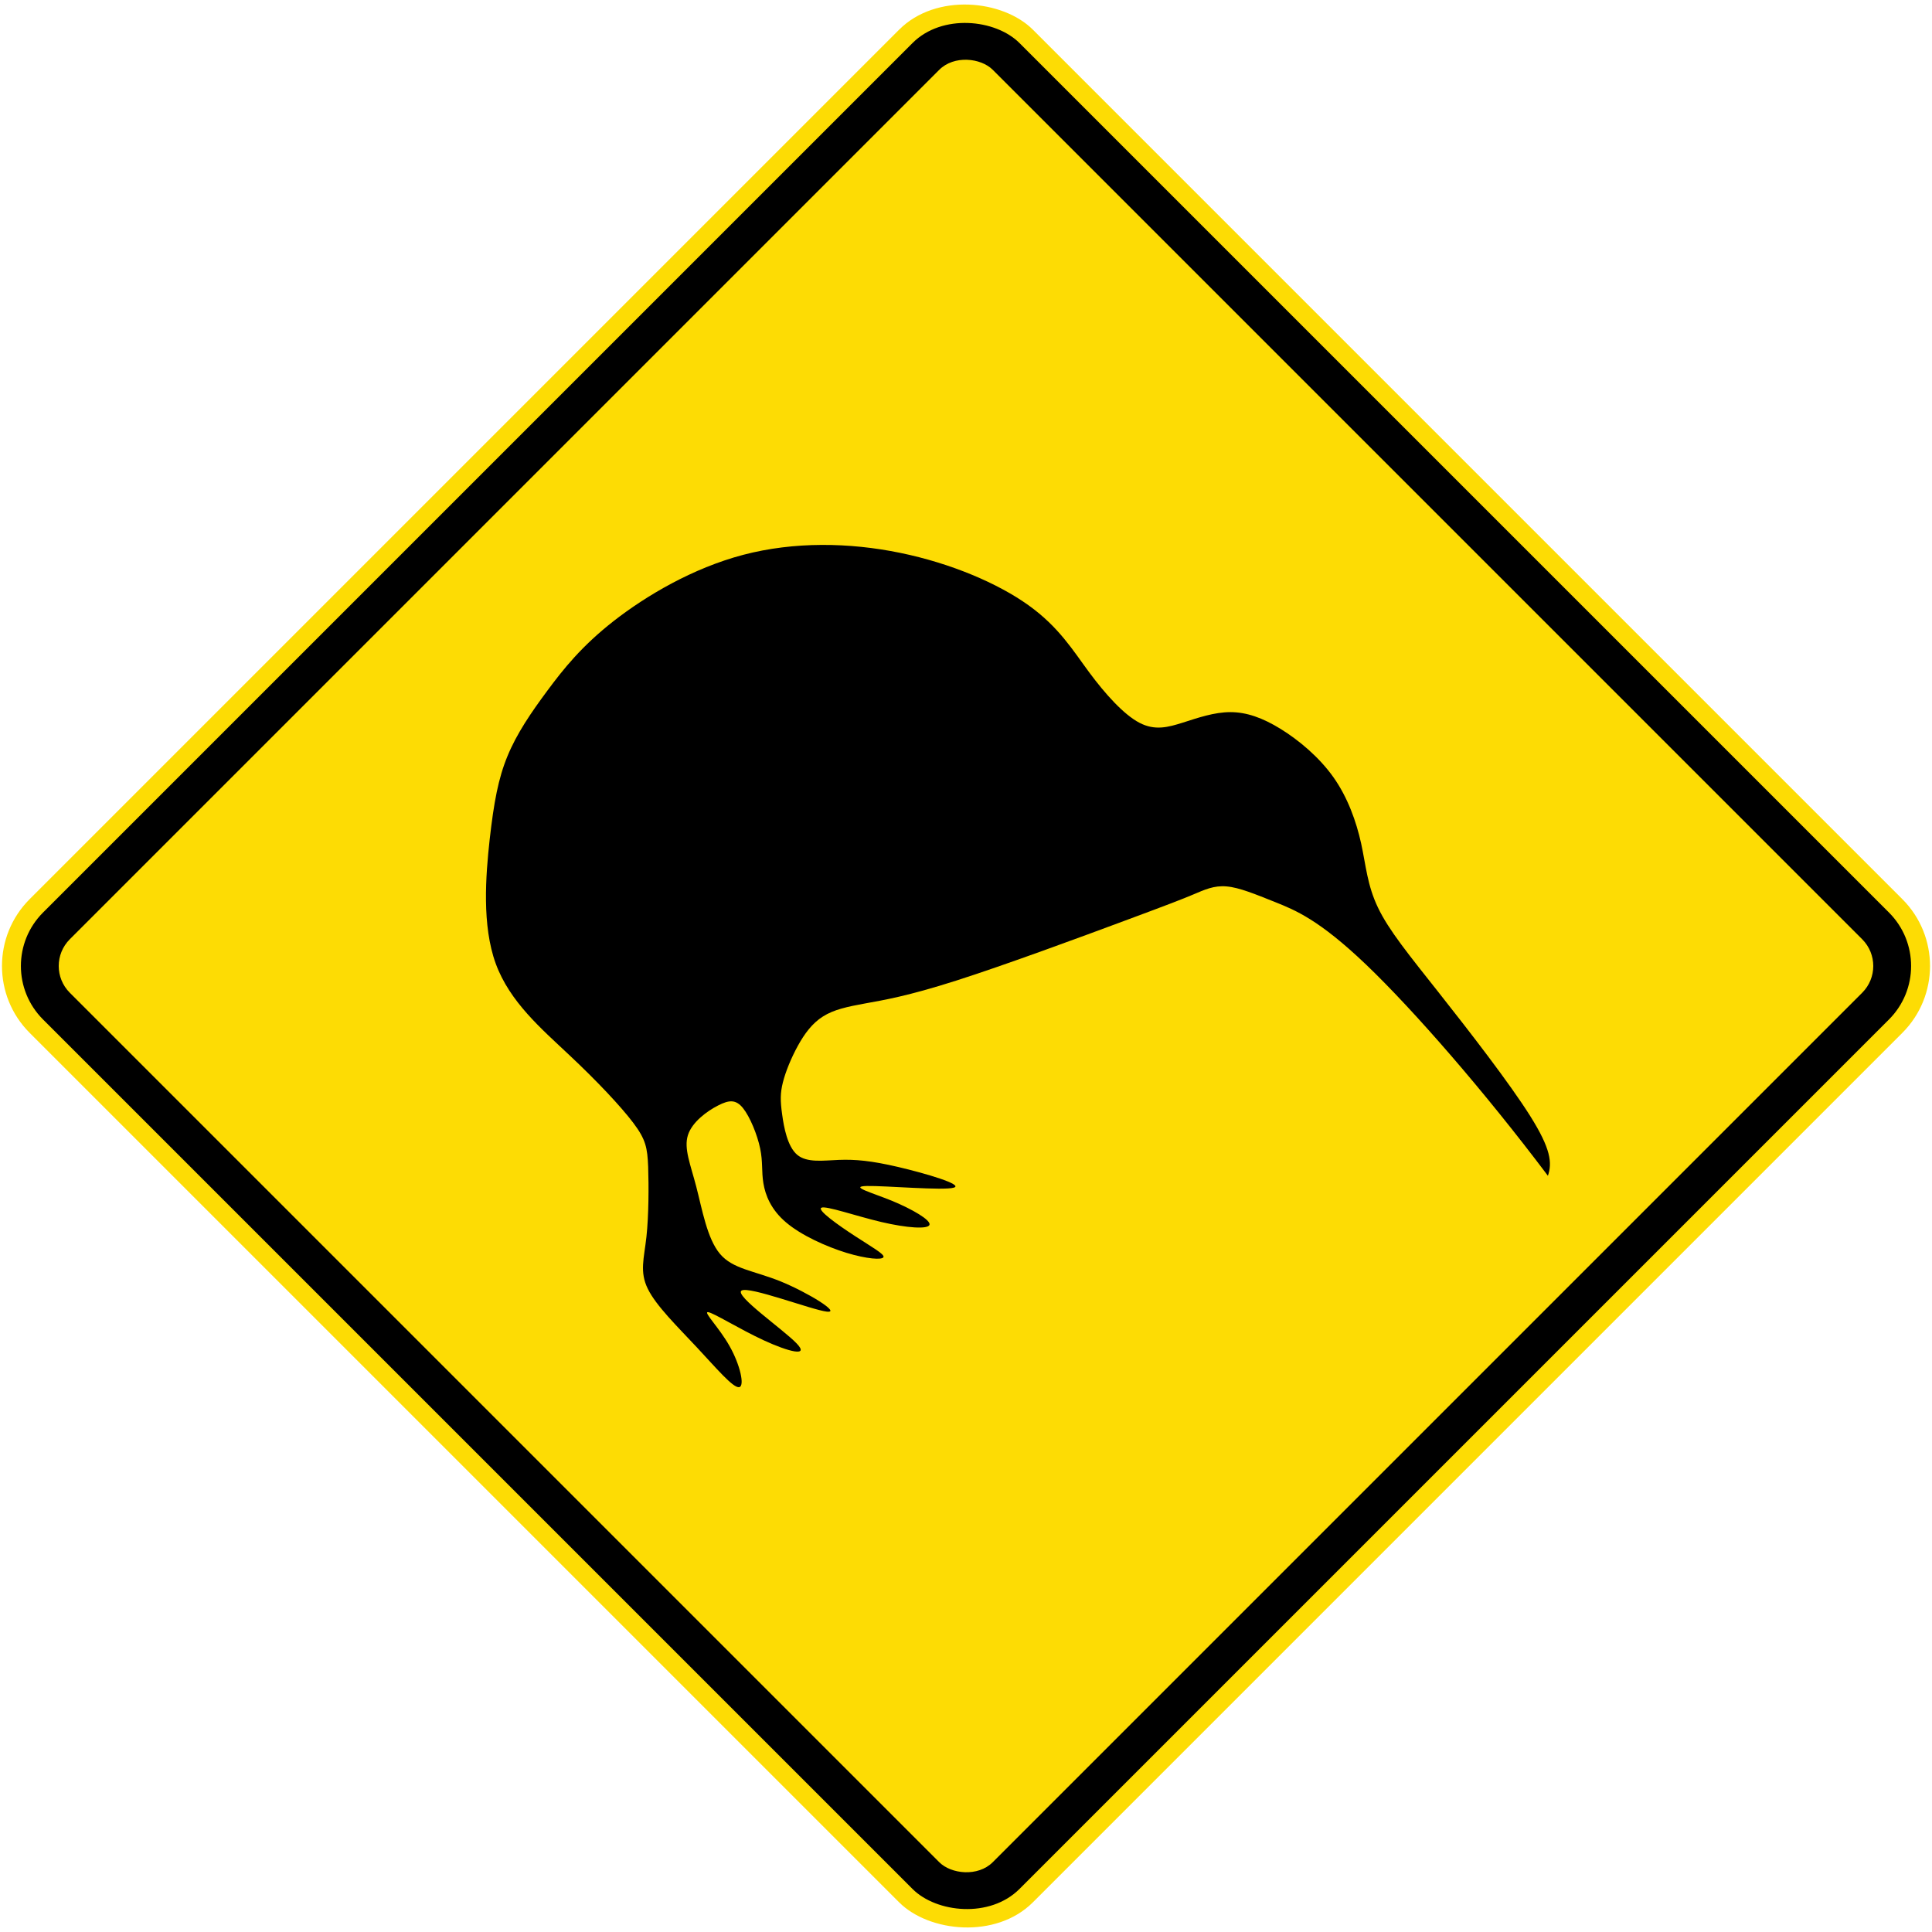 <?xml version="1.0" encoding="UTF-8" standalone="no"?>
<!-- Created with Inkscape (http://www.inkscape.org/) -->

<svg
   width="1021.33"
   height="1021.33"
   viewBox="0 0 1021.33 1021.33"
   version="1.1"
   id="svg5"
   sodipodi:docname="ZZYY.svg"
   inkscape:version="1.2.2 (732a01da63, 2022-12-09)"
   xmlns:inkscape="http://www.inkscape.org/namespaces/inkscape"
   xmlns:sodipodi="http://sodipodi.sourceforge.net/DTD/sodipodi-0.dtd"
   xmlns="http://www.w3.org/2000/svg"
   xmlns:svg="http://www.w3.org/2000/svg">
  <sodipodi:namedview
     id="namedview7"
     pagecolor="#ffffff"
     bordercolor="#111111"
     borderopacity="1"
     inkscape:pageshadow="0"
     inkscape:pageopacity="0"
     inkscape:pagecheckerboard="1"
     inkscape:document-units="px"
     showgrid="false"
     units="px"
     inkscape:showpageshadow="0"
     inkscape:deskcolor="#d1d1d1"
     inkscape:zoom="0.59"
     inkscape:cx="1096.6102"
     inkscape:cy="486.44068"
     inkscape:window-width="1920"
     inkscape:window-height="1057"
     inkscape:window-x="-8"
     inkscape:window-y="-8"
     inkscape:window-maximized="1"
     inkscape:current-layer="layer1" />
  <defs
     id="defs2" />
  <g
     inkscape:label="Lager 1"
     inkscape:groupmode="layer"
     id="layer1"
     transform="translate(0,442.66)">
    <rect
       style="fill:#fddc04;fill-opacity:1;fill-rule:evenodd;stroke:none;stroke-width:5.678;stroke-linecap:round;stroke-linejoin:round"
       id="rect785"
       width="750"
       height="750"
       x="-61.992"
       y="34.181"
       rx="50"
       ry="50"
       transform="rotate(-45)" />
    <rect
       style="fill:#000000;fill-rule:evenodd;stroke:none;stroke-width:5.527;stroke-linecap:round;stroke-linejoin:round"
       id="rect841"
       width="730"
       height="730"
       x="-51.992"
       y="44.181"
       rx="40"
       ry="40"
       transform="rotate(-45)" />
    <rect
       style="fill:#fddc04;fill-opacity:1;fill-rule:evenodd;stroke:none;stroke-width:5.224;stroke-linecap:round;stroke-linejoin:round"
       id="rect1465"
       width="690"
       height="690"
       x="-31.992"
       y="64.181"
       rx="20"
       ry="20"
       transform="rotate(-45)" />
    <path
       id="path12"
       style="fill:#000000;fill-opacity:1;fill-rule:evenodd;stroke:none;stroke-width:0.389"
       d="m 434.374,-154.598 c -14.006,0.069 -28.006,1.711 -41.445,5.234 -26.822,7.05 -51.354,21.642 -68.438,34.94 -17.074,13.356 -26.66,25.449 -35.215,36.981 -8.561,11.55 -16.09,22.554 -20.969,34.422 -4.904,11.846 -7.235,24.611 -9.438,44.053 -2.129,19.398 -4.154,45.514 3.203,65.711 7.372,20.178 24.134,34.436 38.762,48.225 14.658,13.746 27.234,27.096 33.924,35.93 6.67,8.845 7.476,13.188 7.885,23.252 0.343,10.026 0.324,25.731 -0.918,37.086 -1.261,11.38 -3.702,18.397 0.719,27.397 4.394,9.018 15.745,20.053 25.879,30.904 10.133,10.843 19.132,21.52 22.352,21.123 3.207,-0.407 0.585,-11.875 -4.992,-21.711 -5.557,-9.909 -14.117,-18.203 -11.377,-17.957 2.755,0.26 16.733,9.03 29.521,14.928 12.8,5.918 24.415,8.996 17.281,1.584 -7.103,-7.407 -32.942,-25.299 -29.115,-27.895 3.818,-2.571 37.231,10.223 45.082,11.109 7.816,0.899 -9.952,-10.064 -24.33,-15.951 -14.394,-5.809 -25.366,-6.526 -32.17,-14.619 -6.783,-8.07 -9.4,-23.543 -12.49,-35.428 -3.093,-11.892 -6.649,-20.207 -4.441,-27.264 2.21,-7.001 10.187,-12.779 15.998,-15.73 5.795,-2.983 9.399,-3.233 13.137,1.402 3.714,4.646 7.569,14.129 9.059,21.305 1.512,7.175 0.674,12.111 1.711,18.365 1.032,6.291 3.96,13.98 12.02,20.781 8.024,6.82 21.225,12.776 31.926,16.061 10.675,3.245 18.861,3.845 19.543,2.268 0.666,-1.566 -6.195,-5.33 -15.137,-11.186 -8.96,-5.821 -20.068,-13.755 -17.678,-14.928 2.372,-1.201 18.23,4.397 31.74,7.561 13.528,3.176 24.636,3.91 25.406,1.463 0.749,-2.482 -8.92,-8.156 -19.781,-12.662 -10.809,-4.41 -22.857,-7.629 -13.361,-7.85 9.551,-0.212 40.591,2.53 45.979,0.875 5.385,-1.562 -14.919,-7.539 -29.322,-10.91 -14.386,-3.374 -22.819,-4.086 -31.312,-3.77 -8.456,0.322 -16.957,1.652 -22.141,-2.689 -5.149,-4.369 -7.027,-14.407 -7.977,-21.471 -0.992,-7.052 -1.015,-11.142 0.4,-16.783 1.422,-5.685 4.406,-12.981 7.932,-19.383 3.532,-6.428 7.646,-11.964 13.268,-15.492 5.623,-3.587 12.713,-5.152 22.432,-6.91 9.708,-1.77 22.023,-3.752 48.139,-12.088 26.017,-8.319 65.8,-23.009 89.125,-31.686 23.354,-8.66 30.186,-11.322 36.098,-13.814 5.909,-2.503 10.865,-4.839 17.562,-4.248 6.7,0.559 15.152,4.09 25.684,8.283 10.536,4.234 23.099,9.195 48.1,33.074 24.974,23.901 62.316,66.704 96.09,111.61 2.311,-6.821 1.587,-14.181 -9.365,-31.606 -10.913,-17.351 -32.113,-44.698 -48.104,-64.942 -15.955,-20.19 -26.722,-33.342 -32.363,-45.217 -5.696,-11.846 -6.385,-22.416 -8.918,-33.986 -2.572,-11.585 -7.044,-24.178 -14.619,-34.912 -7.618,-10.739 -18.32,-19.608 -27.902,-25.549 -9.586,-5.896 -18.013,-8.888 -26.58,-8.891 -8.567,0.002 -17.232,3.021 -25.059,5.518 -7.824,2.459 -14.772,4.44 -23.09,0.078 -8.313,-4.396 -17.989,-15.146 -26.553,-26.711 -8.546,-11.535 -15.965,-23.892 -32.086,-35.424 -16.056,-11.489 -40.784,-22.118 -67.779,-27.658 -13.47,-2.768 -27.482,-4.27 -41.488,-4.201 z" />
  </g>
</svg>
